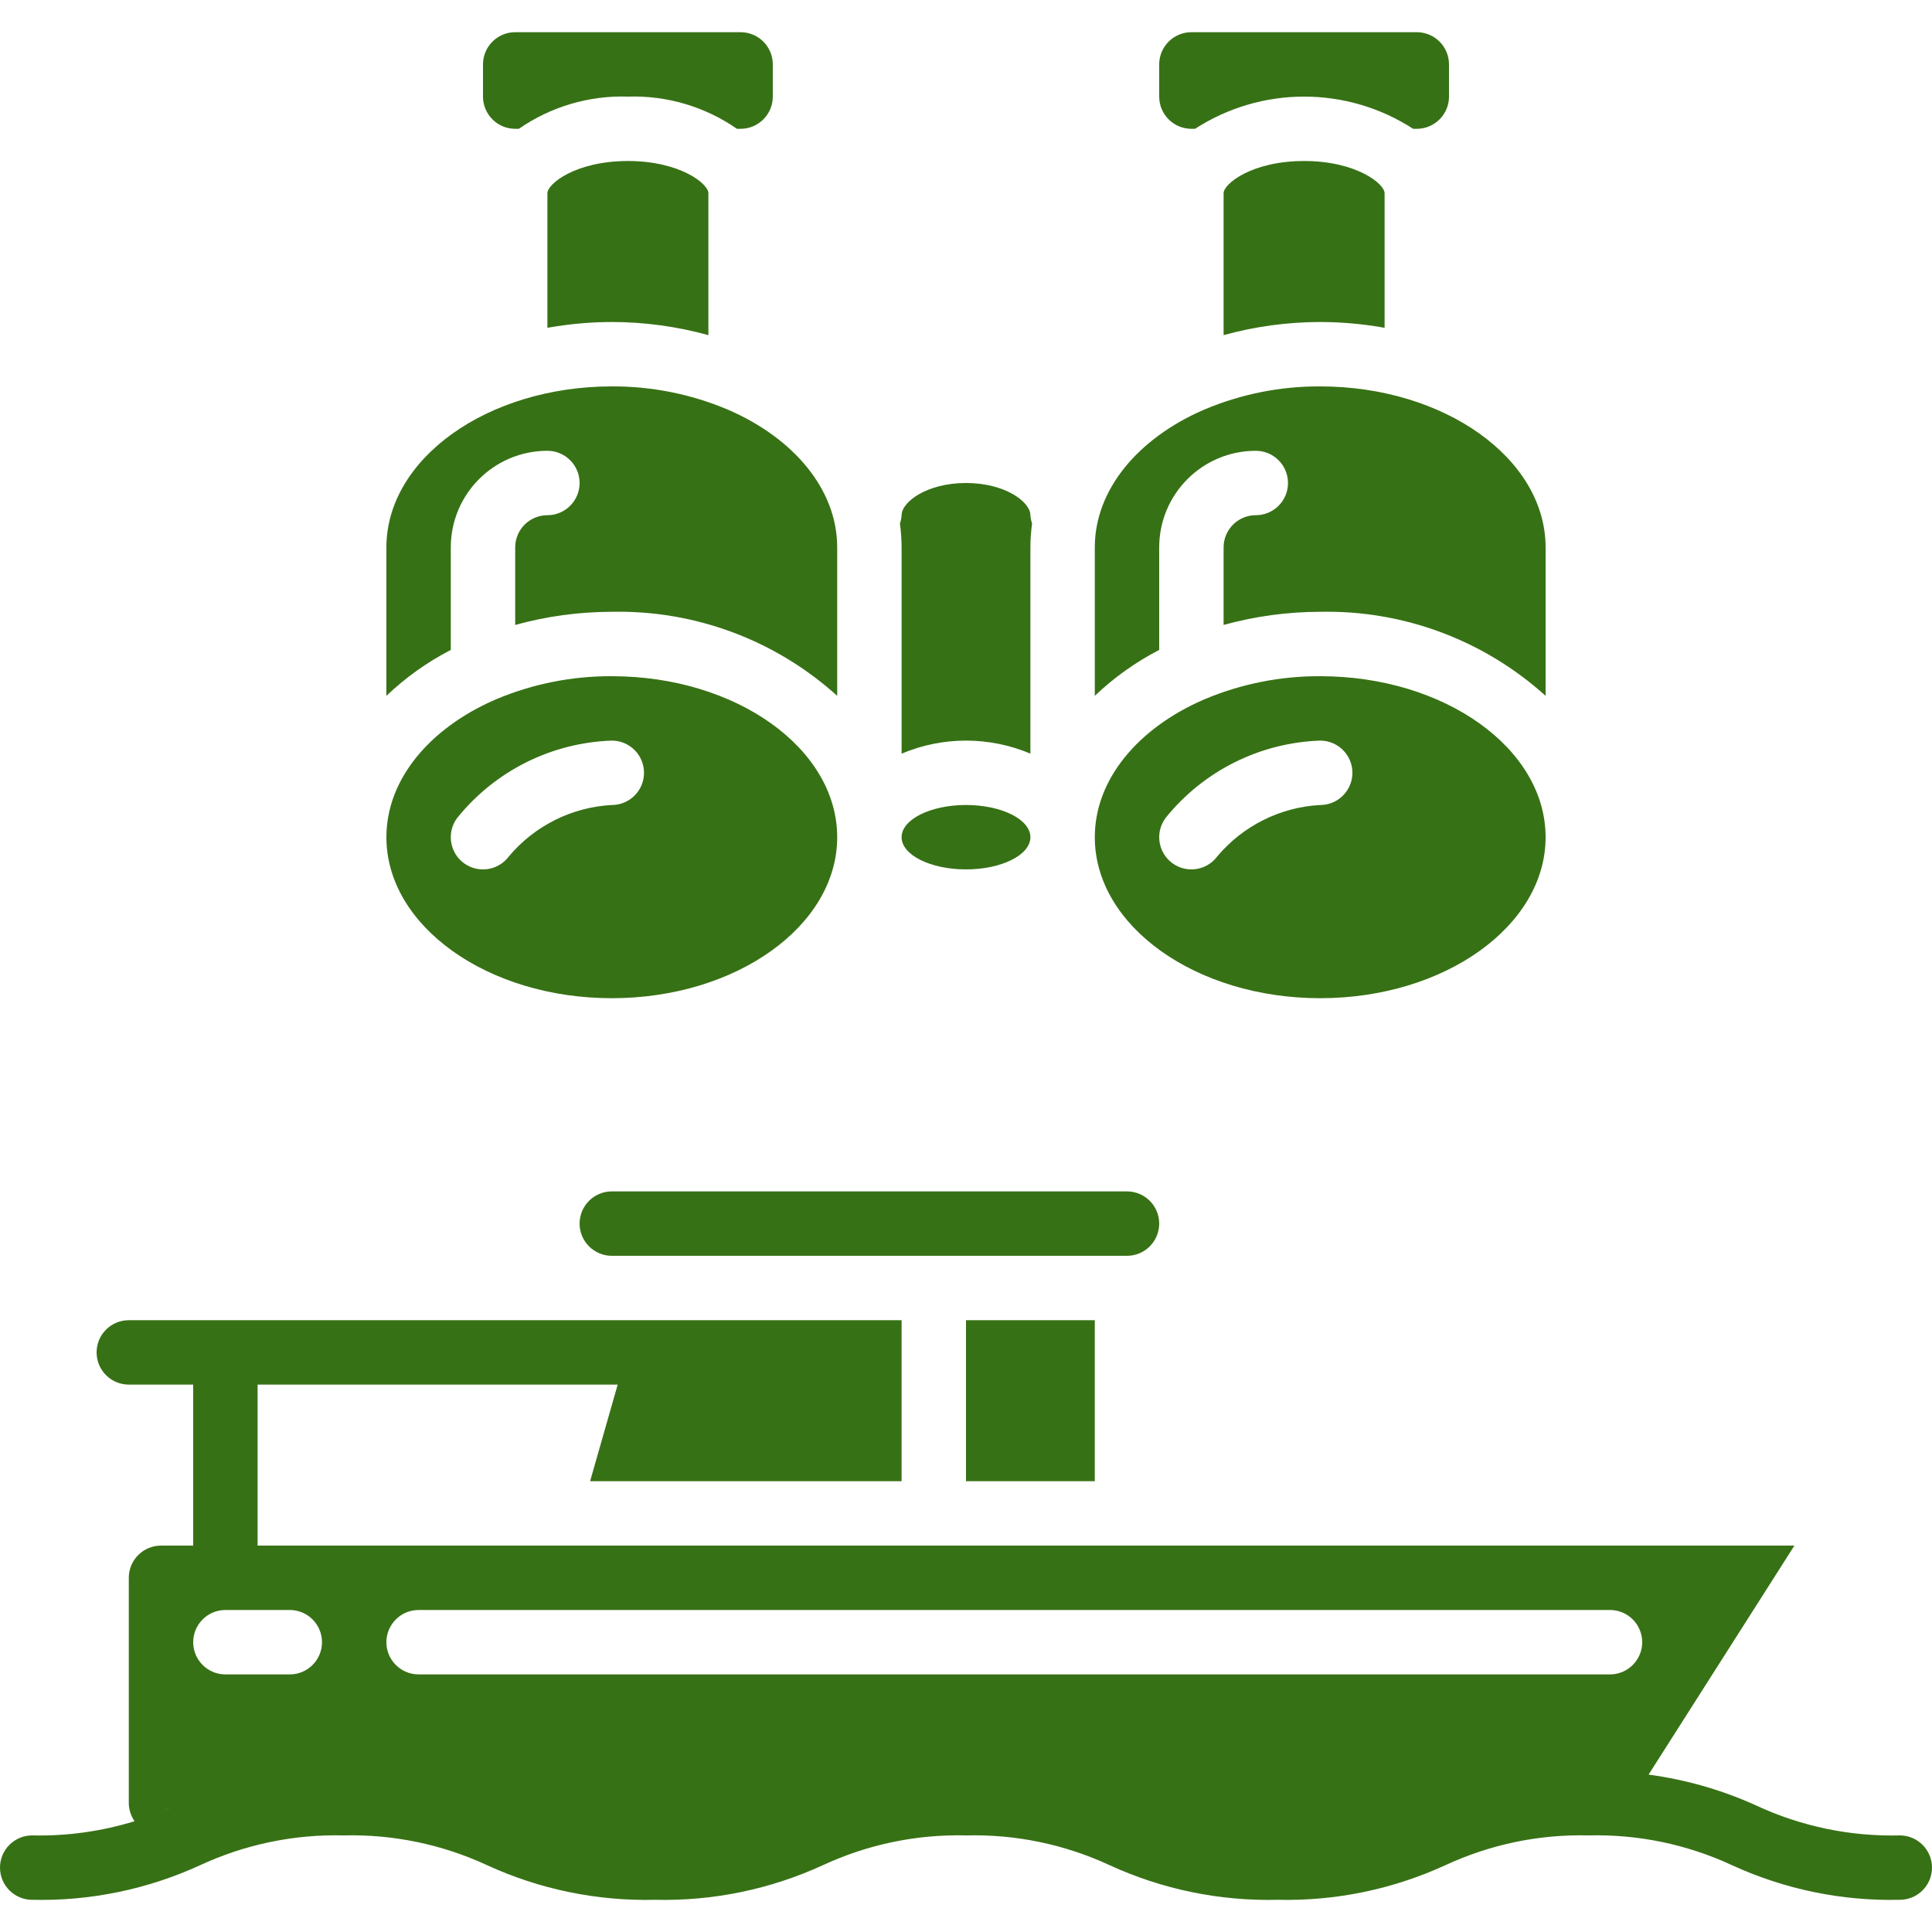 <svg height="512" viewBox="0 0 60 58" width="512" xmlns="http://www.w3.org/2000/svg"  fill="#377115"><g id="Page-1" fill-rule="evenodd"><g id="013---Sightseeing-Boat-Trip" ><path id="Shape" d="m17 5v4.18c.66-.118 1.329-.179 2-.18 1.014.001 2.023.138 3 .408v-4.408c0-.29-.876-1-2.5-1s-2.5.71-2.5 1z"/><path id="Shape" d="m19 20c-1.23-.006-2.448.236-3.582.712-.02.009-.038.018-.058.025-2.011.88-3.36 2.463-3.36 4.263 0 2.757 3.14 5 7 5s7-2.243 7-5-3.14-5-7-5zm0 4c-1.242.067-2.401.646-3.2 1.6-.214.286-.565.436-.92.393-.355-.043-.66-.271-.8-.6-.14-.329-.095-.707.12-.993 1.175-1.46 2.927-2.336 4.8-2.4.552 0 1 .448 1 1s-.448 1-1 1z"/><path id="Shape" d="m22.64 11.737c-.02-.007-.038-.016-.058-.025-1.134-.476-2.352-.718-3.582-.712-3.86 0-7 2.243-7 5v4.61c.595-.568 1.269-1.049 2-1.426v-3.184c0-1.657 1.343-3 3-3 .552 0 1 .448 1 1s-.448 1-1 1-1 .448-1 1v2.408c.977-.27 1.986-.407 3-.408 2.581-.055 5.085.879 7 2.61v-4.61c0-1.8-1.349-3.383-3.36-4.263z"/><path id="Shape" d="m37 3h.114c2.06-1.333 4.712-1.333 6.772 0h.114c.552 0 1-.448 1-1v-1c0-.552-.448-1-1-1h-7c-.552 0-1 .448-1 1v1c0 .552.448 1 1 1z"/><path id="Shape" d="m38 5v4.408c.977-.27 1.986-.407 3-.408.671.001 1.34.062 2 .18v-4.18c0-.29-.876-1-2.5-1s-2.5.71-2.5 1z"/><path id="Shape" d="m16 3h.114c.992-.688 2.179-1.039 3.386-1 1.207-.039 2.394.312 3.386 1h.114c.552 0 1-.448 1-1v-1c0-.552-.448-1-1-1h-7c-.552 0-1 .448-1 1v1c0 .552.448 1 1 1z"/><path id="Shape" d="m41 11c-1.23-.006-2.448.236-3.582.712-.02.009-.038.018-.058.025-2.011.88-3.36 2.463-3.36 4.263v4.61c.595-.568 1.269-1.049 2-1.426v-3.184c0-1.657 1.343-3 3-3 .552 0 1 .448 1 1s-.448 1-1 1-1 .448-1 1v2.408c.977-.27 1.986-.407 3-.408 2.581-.055 5.085.879 7 2.61v-4.61c0-2.757-3.14-5-7-5z"/><path id="Shape" d="m30 14c-1.221 0-2 .592-2 1-.006.088-.023.175-.052.258.034.246.051.494.052.742v6.405c1.279-.54 2.721-.54 4 0v-6.405c.001-.248.018-.496.052-.742-.029-.083-.046-.17-.052-.258 0-.408-.779-1-2-1z"/><path id="Shape" d="m41 20c-1.23-.006-2.448.236-3.582.712-.02.009-.038.018-.058.025-2.011.88-3.36 2.463-3.36 4.263 0 2.757 3.14 5 7 5s7-2.243 7-5-3.14-5-7-5zm0 4c-1.242.067-2.401.646-3.2 1.6-.331.442-.958.531-1.4.2-.442-.331-.531-.958-.2-1.4 1.175-1.46 2.927-2.336 4.8-2.4.552 0 1 .448 1 1s-.448 1-1 1z"/><ellipse id="Oval" cx="30" cy="25" rx="2" ry="1"/><path id="Rectangle-path" d="m30 40h4v5h-4z"/><path id="Shape" d="m19 38h16c.552 0 1-.448 1-1s-.448-1-1-1h-16c-.552 0-1 .448-1 1s.448 1 1 1z"/><path id="Shape" d="m59 56c-1.534.039-3.057-.278-4.449-.924-1.064-.484-2.194-.809-3.353-.964l4.529-7.112h-47.727v-5h11.183l-.857 3h9.674v-5h-24c-.552 0-1 .448-1 1s.448 1 1 1h2v5h-1c-.552 0-1 .448-1 1v7c.002.2.065.395.179.559-1.029.317-2.103.466-3.179.441-.552 0-1 .448-1 1s.448 1 1 1c1.799.043 3.583-.325 5.218-1.076 1.394-.646 2.917-.963 4.453-.924 1.536-.039 3.06.278 4.454.924 1.634.751 3.419 1.119 5.217 1.076 1.798.043 3.581-.325 5.215-1.076 1.392-.646 2.915-.963 4.45-.924 1.535-.039 3.058.278 4.451.924 1.634.751 3.418 1.119 5.216 1.076 1.798.043 3.581-.325 5.215-1.076 1.392-.646 2.915-.963 4.449-.924 1.534-.039 3.057.278 4.449.924 1.633.751 3.416 1.119 5.213 1.076.552 0 1-.448 1-1s-.448-1-1-1zm-46-7h37c.552 0 1 .448 1 1s-.448 1-1 1h-37c-.552 0-1-.448-1-1s.448-1 1-1zm37.379 5.035h-.057zm-43.379-5.035h2c.552 0 1 .448 1 1s-.448 1-1 1h-2c-.552 0-1-.448-1-1s.448-1 1-1zm-2.209 6.341c-.2.076-.4.149-.611.217.212-.068.413-.141.611-.217zm.1-.039c.188-.074.373-.149.559-.226-.184.077-.369.152-.556.224z"/></g></g></svg>